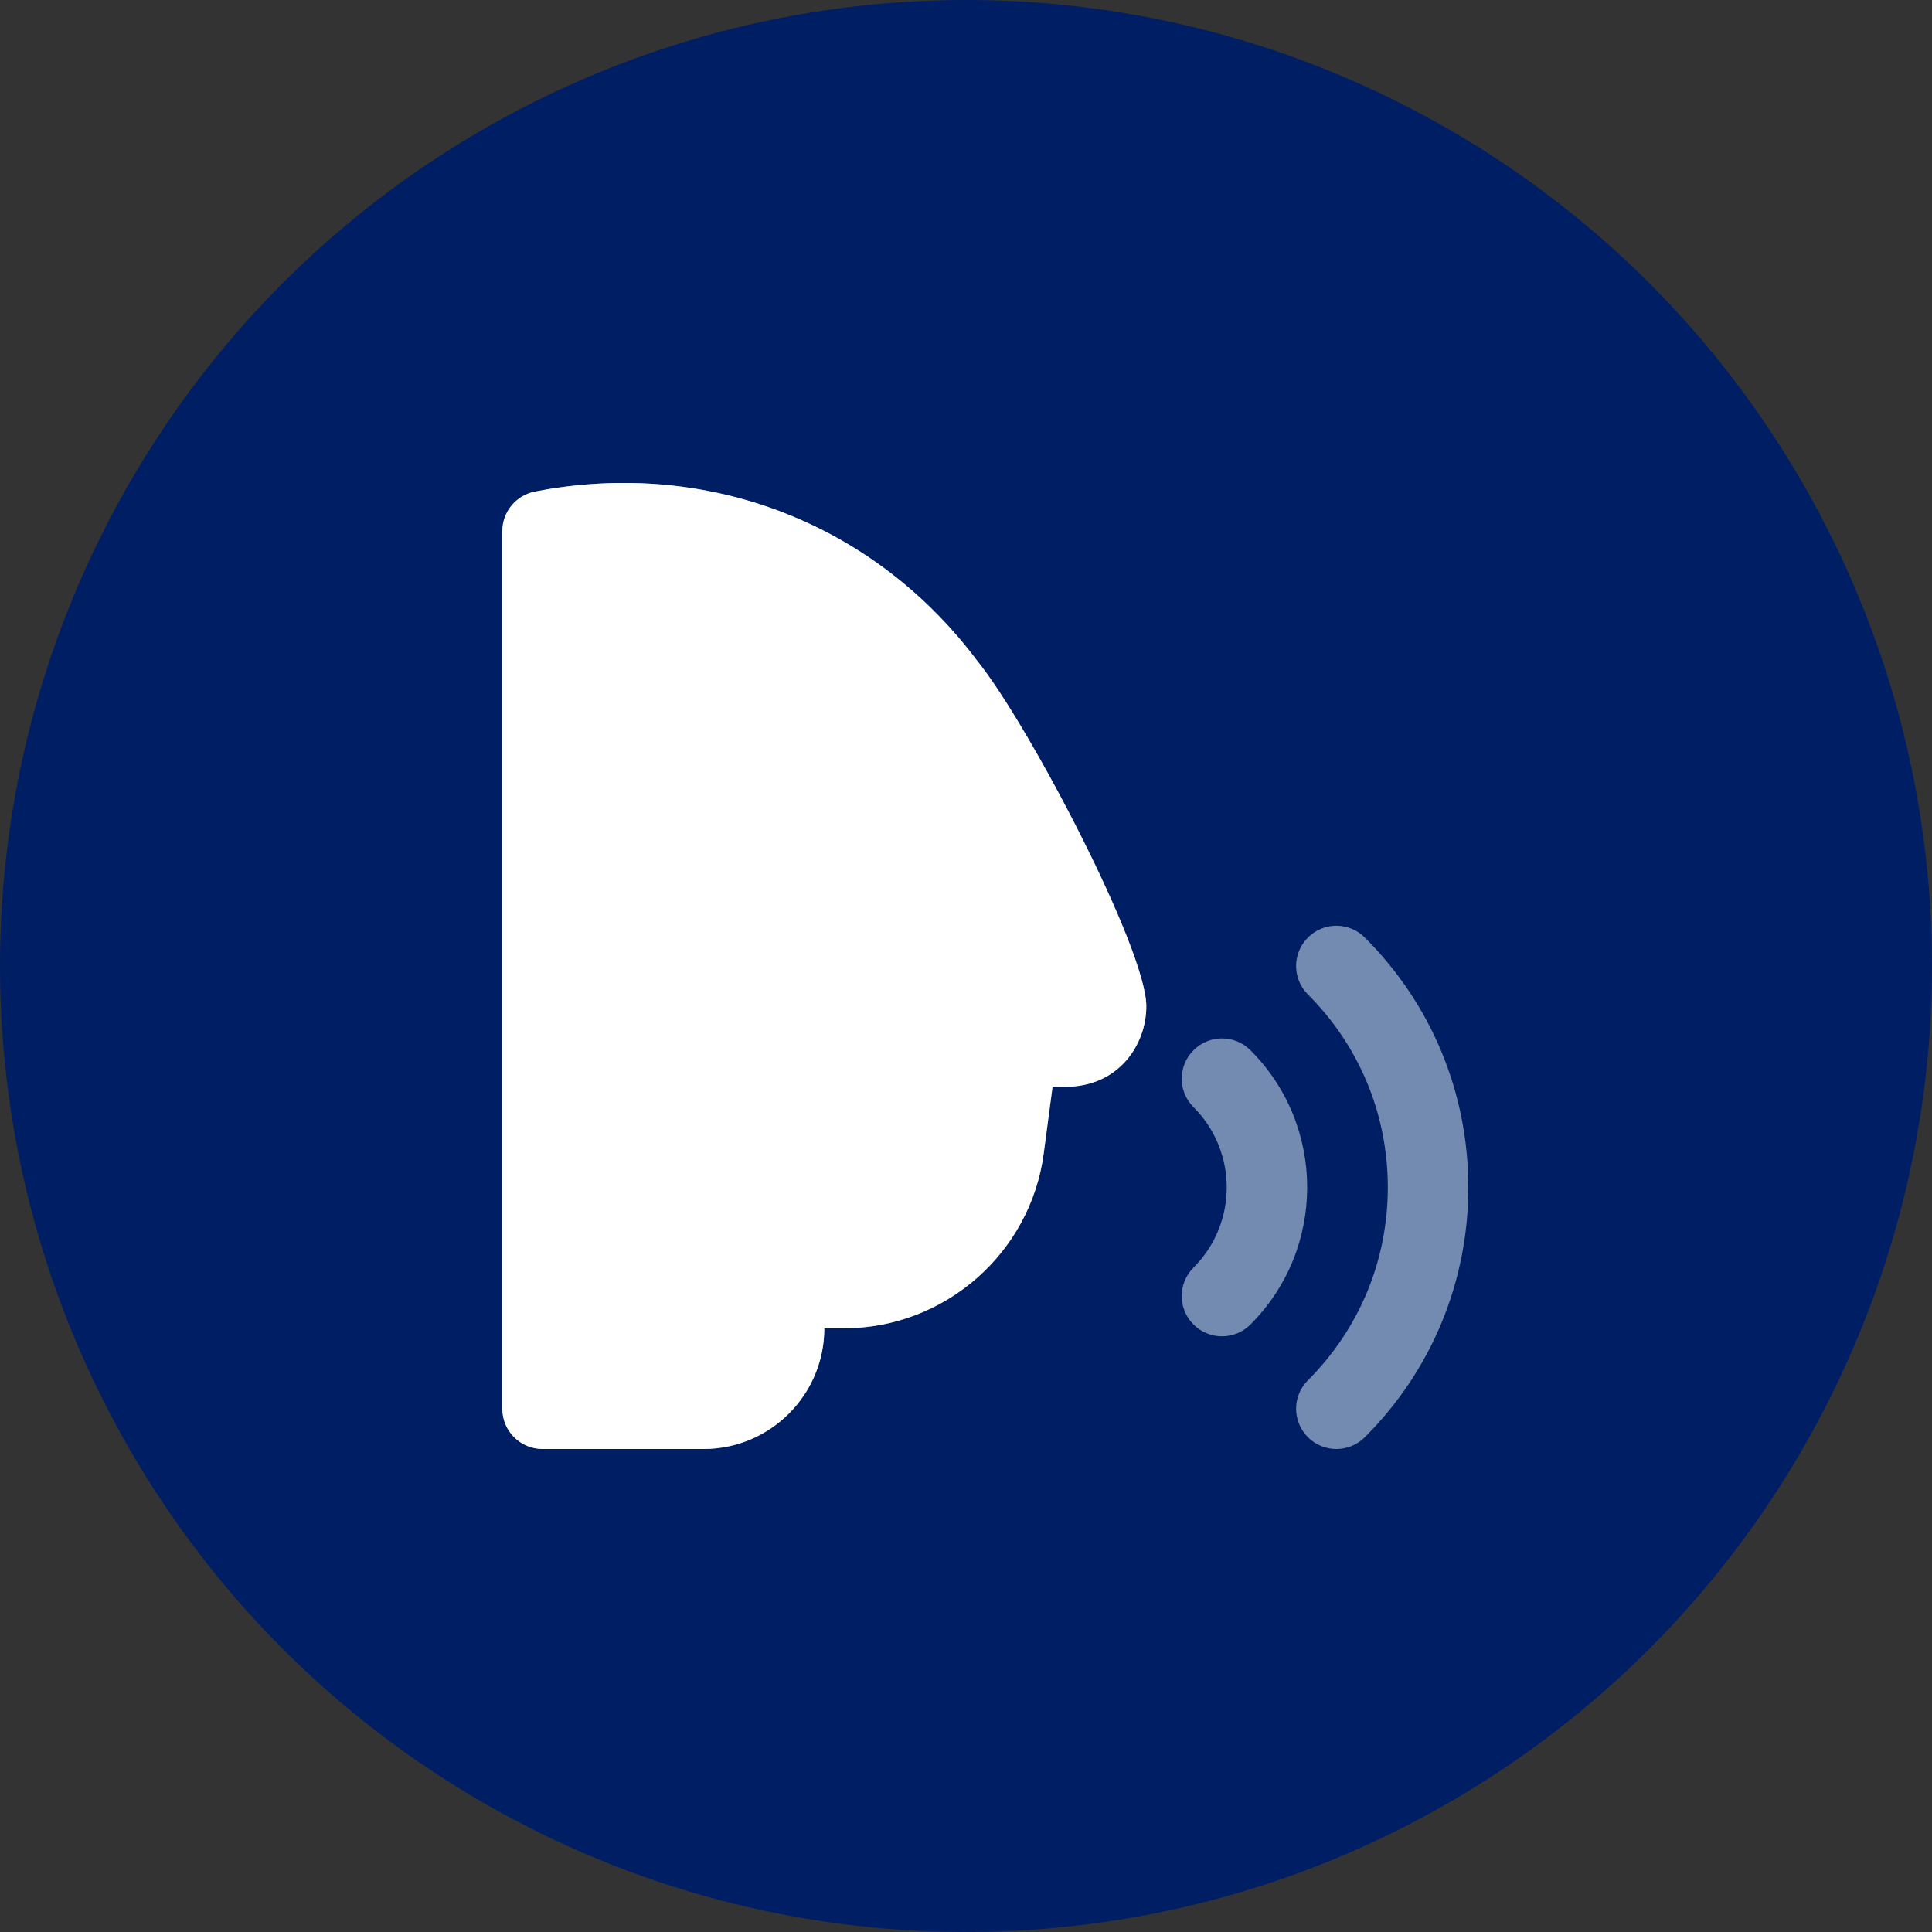 <?xml version="1.0" encoding="UTF-8"?> <svg xmlns="http://www.w3.org/2000/svg" width="100" height="100" viewBox="0 0 100 100" fill="none"><rect x="0" y="0" width="100" height="100" fill="#333333" stroke="none"/><circle cx="50" cy="50" r="50" fill="#001E64"></circle><g clip-path="url(#clip0_602_61)"><path d="M69.171 75C68.638 75 68.104 74.796 67.698 74.39C66.883 73.575 66.883 72.258 67.698 71.444C70.365 68.777 71.833 65.231 71.833 61.458C71.833 57.685 70.365 54.14 67.698 51.473C66.883 50.658 66.883 49.342 67.698 48.527C68.513 47.712 69.829 47.712 70.644 48.527C74.098 51.979 76 56.573 76 61.458C76 66.344 74.098 70.938 70.644 74.39C70.237 74.796 69.704 75 69.171 75ZM64.723 68.556C68.638 64.642 68.638 58.273 64.723 54.36C63.908 53.546 62.592 53.546 61.777 54.36C60.962 55.175 60.962 56.492 61.777 57.306C64.067 59.596 64.067 63.323 61.777 65.61C60.962 66.425 60.962 67.742 61.777 68.556C62.183 68.963 62.717 69.167 63.25 69.167C63.783 69.167 64.317 68.963 64.723 68.556ZM42.667 68.75H43.696C48.902 68.75 53.342 64.858 54.023 59.698L54.479 56.25H55.167C57.873 56.25 59.333 54.104 59.333 52.083C59.333 49.125 53.225 37.469 50.583 34.206C45.506 27.425 37.452 24.065 29.025 25.221C28.569 25.281 28.119 25.358 27.673 25.448C26.7 25.644 26 26.498 26 27.49V72.917C26 74.069 26.933 75 28.083 75H36.417C39.862 75 42.667 72.196 42.667 68.75Z" fill="#748BB1"></path><path d="M42.667 68.75H43.696C48.902 68.75 53.342 64.858 54.023 59.698L54.479 56.25H55.167C57.873 56.25 59.333 54.104 59.333 52.083C59.333 49.125 53.225 37.469 50.583 34.206C45.506 27.425 37.452 24.065 29.025 25.221C28.569 25.281 28.119 25.358 27.673 25.448C26.7 25.644 26 26.498 26 27.49V72.917C26 74.069 26.933 75 28.083 75H36.417C39.862 75 42.667 72.196 42.667 68.75Z" fill="white"></path></g><defs><clipPath id="clip0_602_61"><rect width="50" height="50" fill="white" transform="translate(26 25)"></rect></clipPath></defs></svg> 